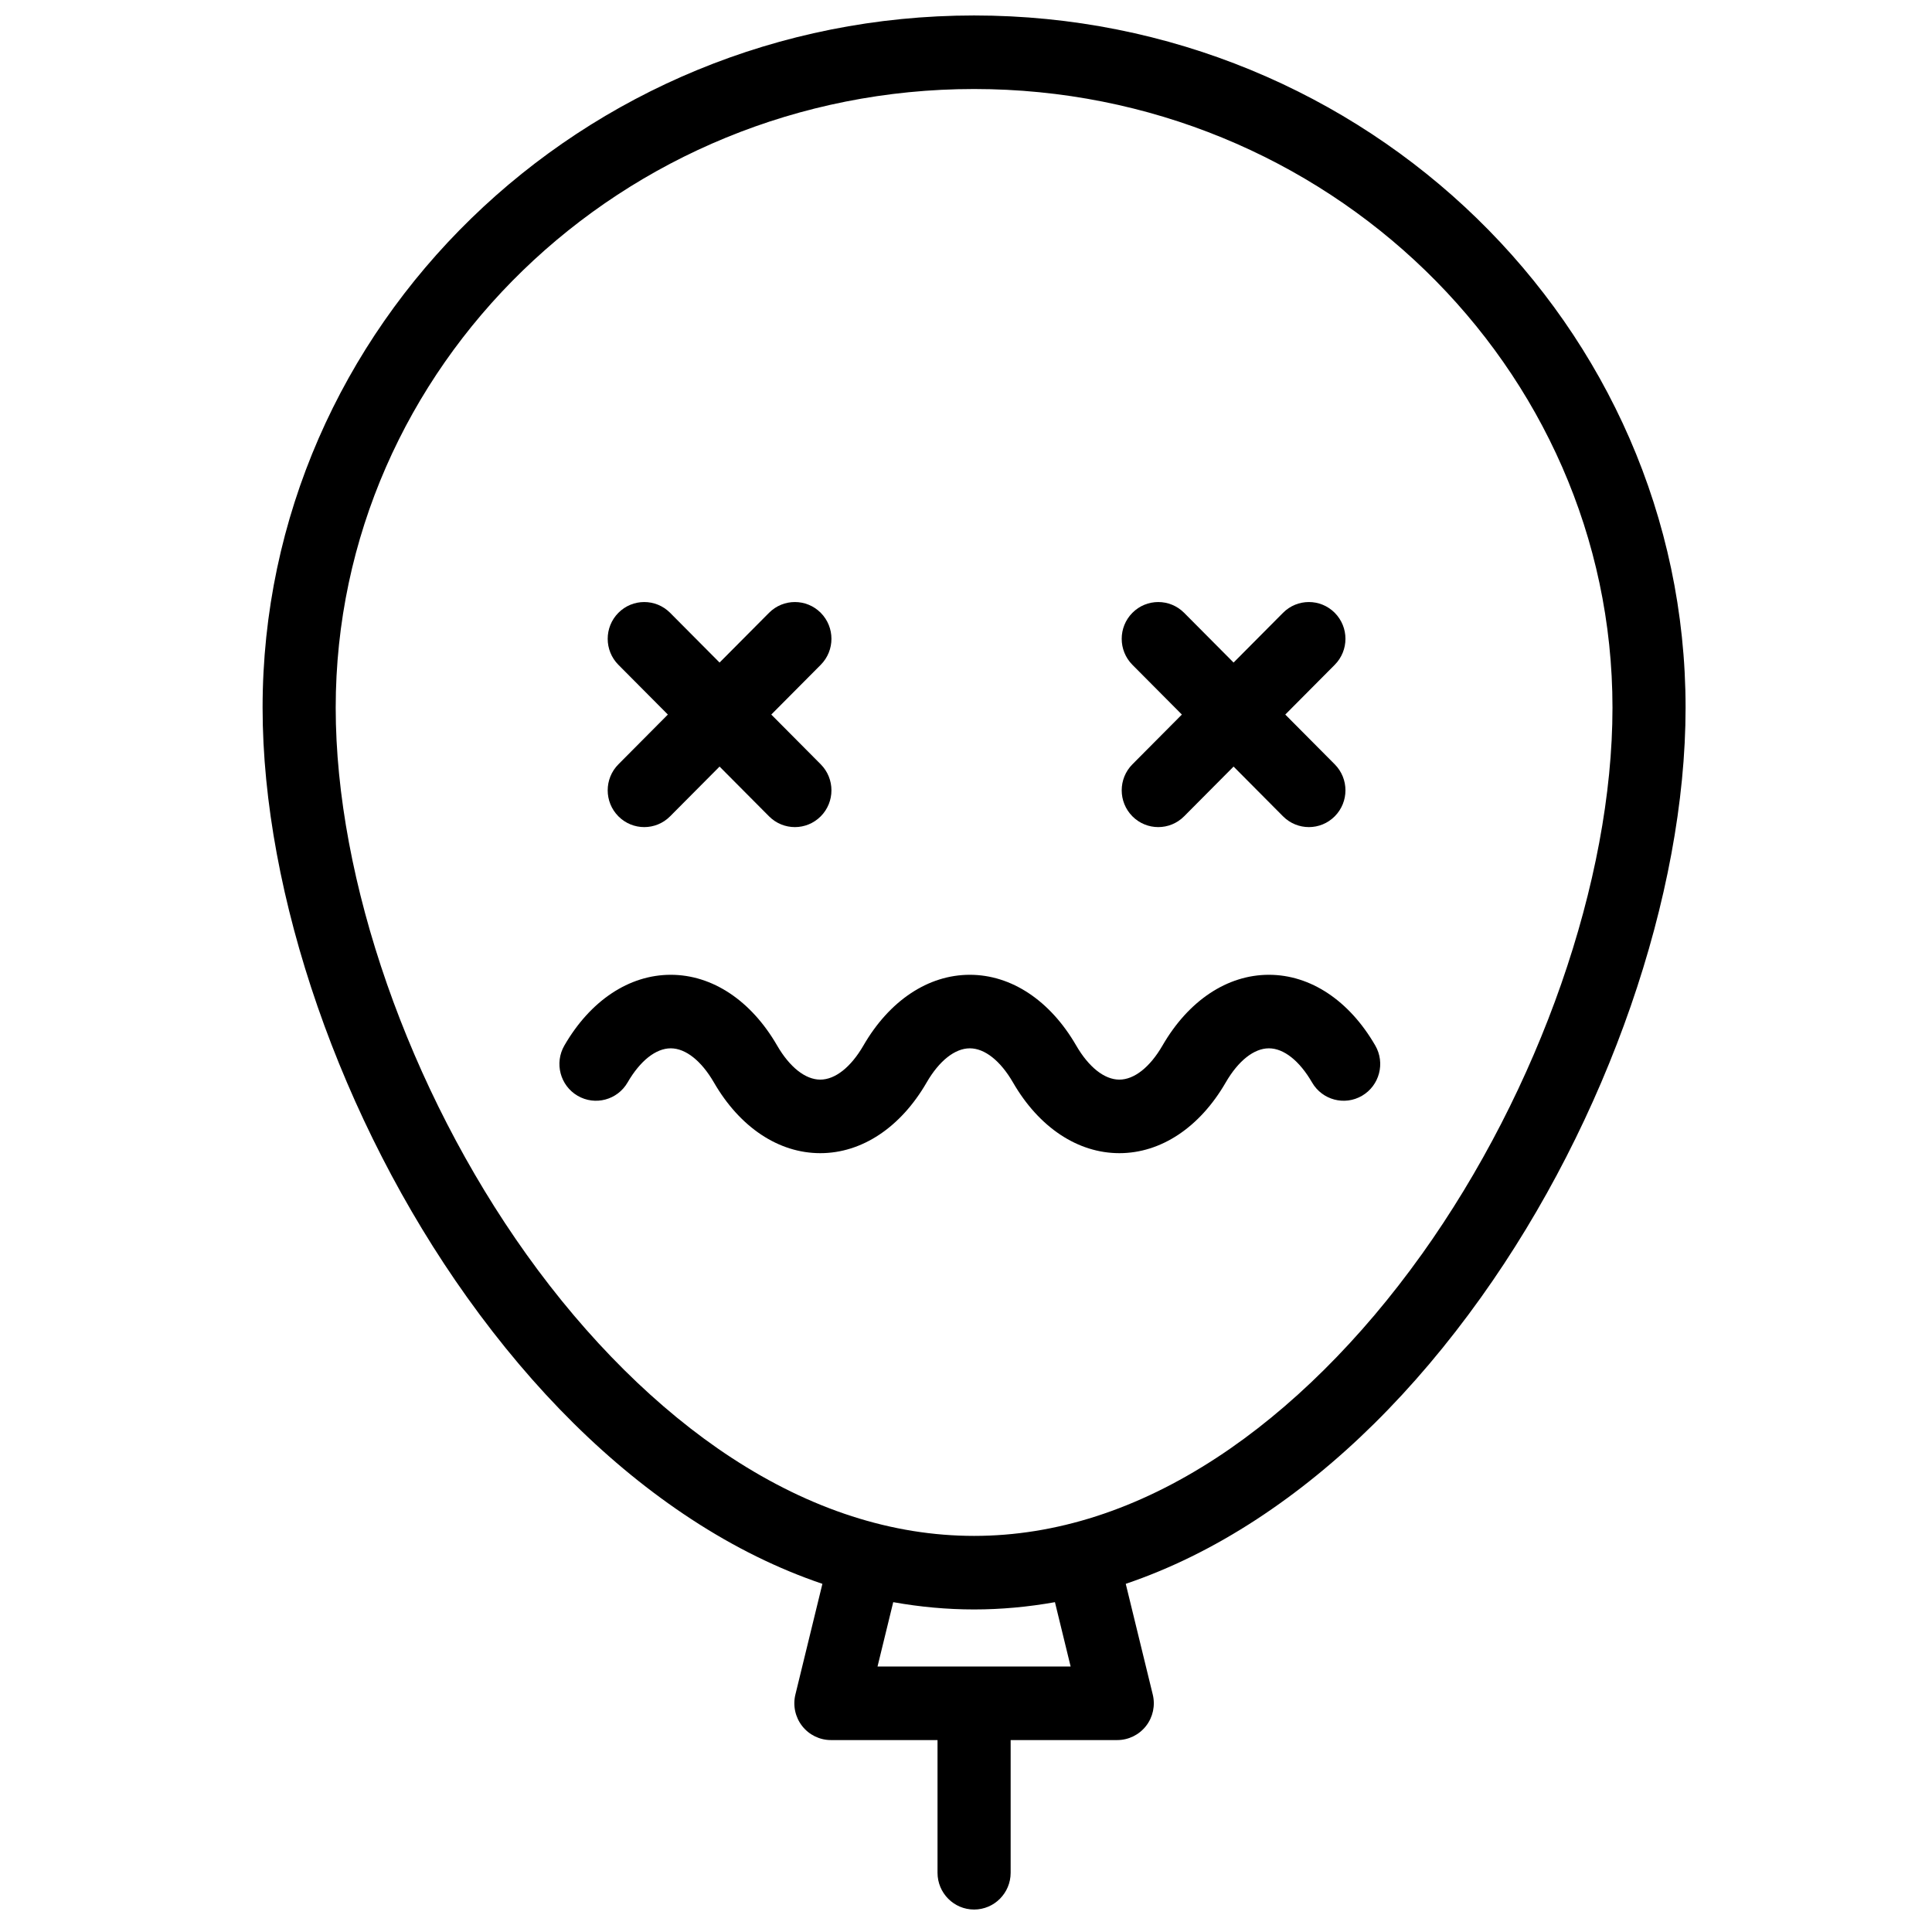 <?xml version="1.0" encoding="UTF-8"?>
<!-- Uploaded to: ICON Repo, www.svgrepo.com, Generator: ICON Repo Mixer Tools -->
<svg width="800px" height="800px" version="1.1" viewBox="144 144 512 512" xmlns="http://www.w3.org/2000/svg">
 <defs>
  <clipPath id="a">
   <path d="m213 148.09h378v502.91h-378z"/>
  </clipPath>
 </defs>
 <g clip-path="url(#a)">
  <path d="m520.75 476.45c-16.082 22.516-34.848 41.125-54.27 53.828-21.051 13.77-42.699 20.75-64.34 20.75-21.637 0-43.285-6.981-64.34-20.75-19.422-12.703-38.184-31.312-54.266-53.828-31.191-43.668-50.57-99.188-50.57-144.9 0-90.41 75.895-163.96 169.18-163.96 93.285 0 169.18 73.555 169.18 163.96 0 45.711-19.375 101.23-50.566 144.9zm-93.02 109.2h-51.18l4.164-17.059c7.113 1.27 14.258 1.93 21.426 1.93s14.316-0.66 21.43-1.93zm-25.59-437.55c-103.97 0-188.55 82.297-188.55 183.45 0 49.582 20.77 109.46 54.207 156.27 17.719 24.809 37.719 44.59 59.441 58.797 11.383 7.445 22.977 13.141 34.707 17.117l-7.156 29.336c-0.711 2.902-0.051 5.981 1.785 8.336 1.836 2.352 4.648 3.731 7.625 3.731h28.254v35.164c0 5.383 4.34 9.746 9.688 9.746 5.352 0 9.691-4.363 9.691-9.746v-35.164h28.254c2.973 0 5.785-1.379 7.621-3.731 1.84-2.356 2.496-5.43 1.785-8.336l-7.156-29.336c11.73-3.977 23.328-9.672 34.711-17.117 21.719-14.207 41.719-33.988 59.438-58.797 33.438-46.809 54.211-106.69 54.211-156.27 0-101.16-84.586-183.45-188.55-183.45zm78.129 254.23c-11.031 0-21.305 6.832-28.191 18.738-3.32 5.746-7.492 9.043-11.438 9.043s-8.113-3.297-11.438-9.043c-6.887-11.906-17.16-18.738-28.191-18.738-11.027 0-21.301 6.832-28.188 18.738-3.324 5.746-7.492 9.043-11.438 9.043-3.945 0-8.117-3.297-11.441-9.043-6.883-11.906-17.156-18.738-28.188-18.738-11.027 0-21.305 6.832-28.188 18.738-2.691 4.652-1.121 10.617 3.504 13.32 4.625 2.707 10.555 1.129 13.246-3.523 3.324-5.746 7.492-9.047 11.438-9.047 3.945 0.004 8.113 3.301 11.438 9.047 6.887 11.906 17.16 18.738 28.191 18.738 11.027 0 21.305-6.832 28.188-18.738 3.324-5.746 7.492-9.047 11.438-9.047 3.949 0 8.117 3.301 11.441 9.047 6.883 11.906 17.156 18.734 28.188 18.738 11.027 0 21.305-6.832 28.191-18.738 3.324-5.746 7.492-9.047 11.438-9.047 3.945 0 8.113 3.301 11.438 9.047 2.691 4.652 8.617 6.234 13.246 3.523 4.625-2.703 6.195-8.668 3.504-13.32-6.887-11.906-17.16-18.738-28.188-18.738m-36.172-41.996c1.895 1.902 4.371 2.856 6.852 2.856s4.961-0.953 6.852-2.856l13.109-13.184 13.105 13.184c1.895 1.902 4.375 2.856 6.852 2.856 2.481 0 4.961-0.953 6.852-2.856 3.785-3.805 3.785-9.977 0-13.781l-13.109-13.188 13.109-13.184c3.785-3.805 3.785-9.973 0-13.781-3.785-3.805-9.918-3.805-13.703 0l-13.105 13.184-13.109-13.184c-3.785-3.801-9.918-3.805-13.703 0-3.781 3.809-3.781 9.977 0 13.781l13.109 13.184-13.109 13.188c-3.781 3.805-3.781 9.977 0 13.781m-136.22 0c1.895 1.902 4.375 2.856 6.852 2.856 2.481 0 4.961-0.953 6.852-2.856l13.109-13.184 13.109 13.184c1.891 1.902 4.371 2.856 6.852 2.856 2.481 0 4.957-0.953 6.852-2.856 3.781-3.805 3.781-9.977 0-13.781l-13.109-13.188 13.109-13.184c3.781-3.805 3.781-9.973 0-13.781-3.785-3.805-9.918-3.805-13.703 0l-13.109 13.184-13.109-13.184c-3.785-3.805-9.918-3.805-13.703 0-3.781 3.809-3.781 9.977 0 13.781l13.109 13.184-13.109 13.188c-3.781 3.805-3.781 9.977 0 13.781" fill-rule="evenodd"/>
 </g>
</svg>